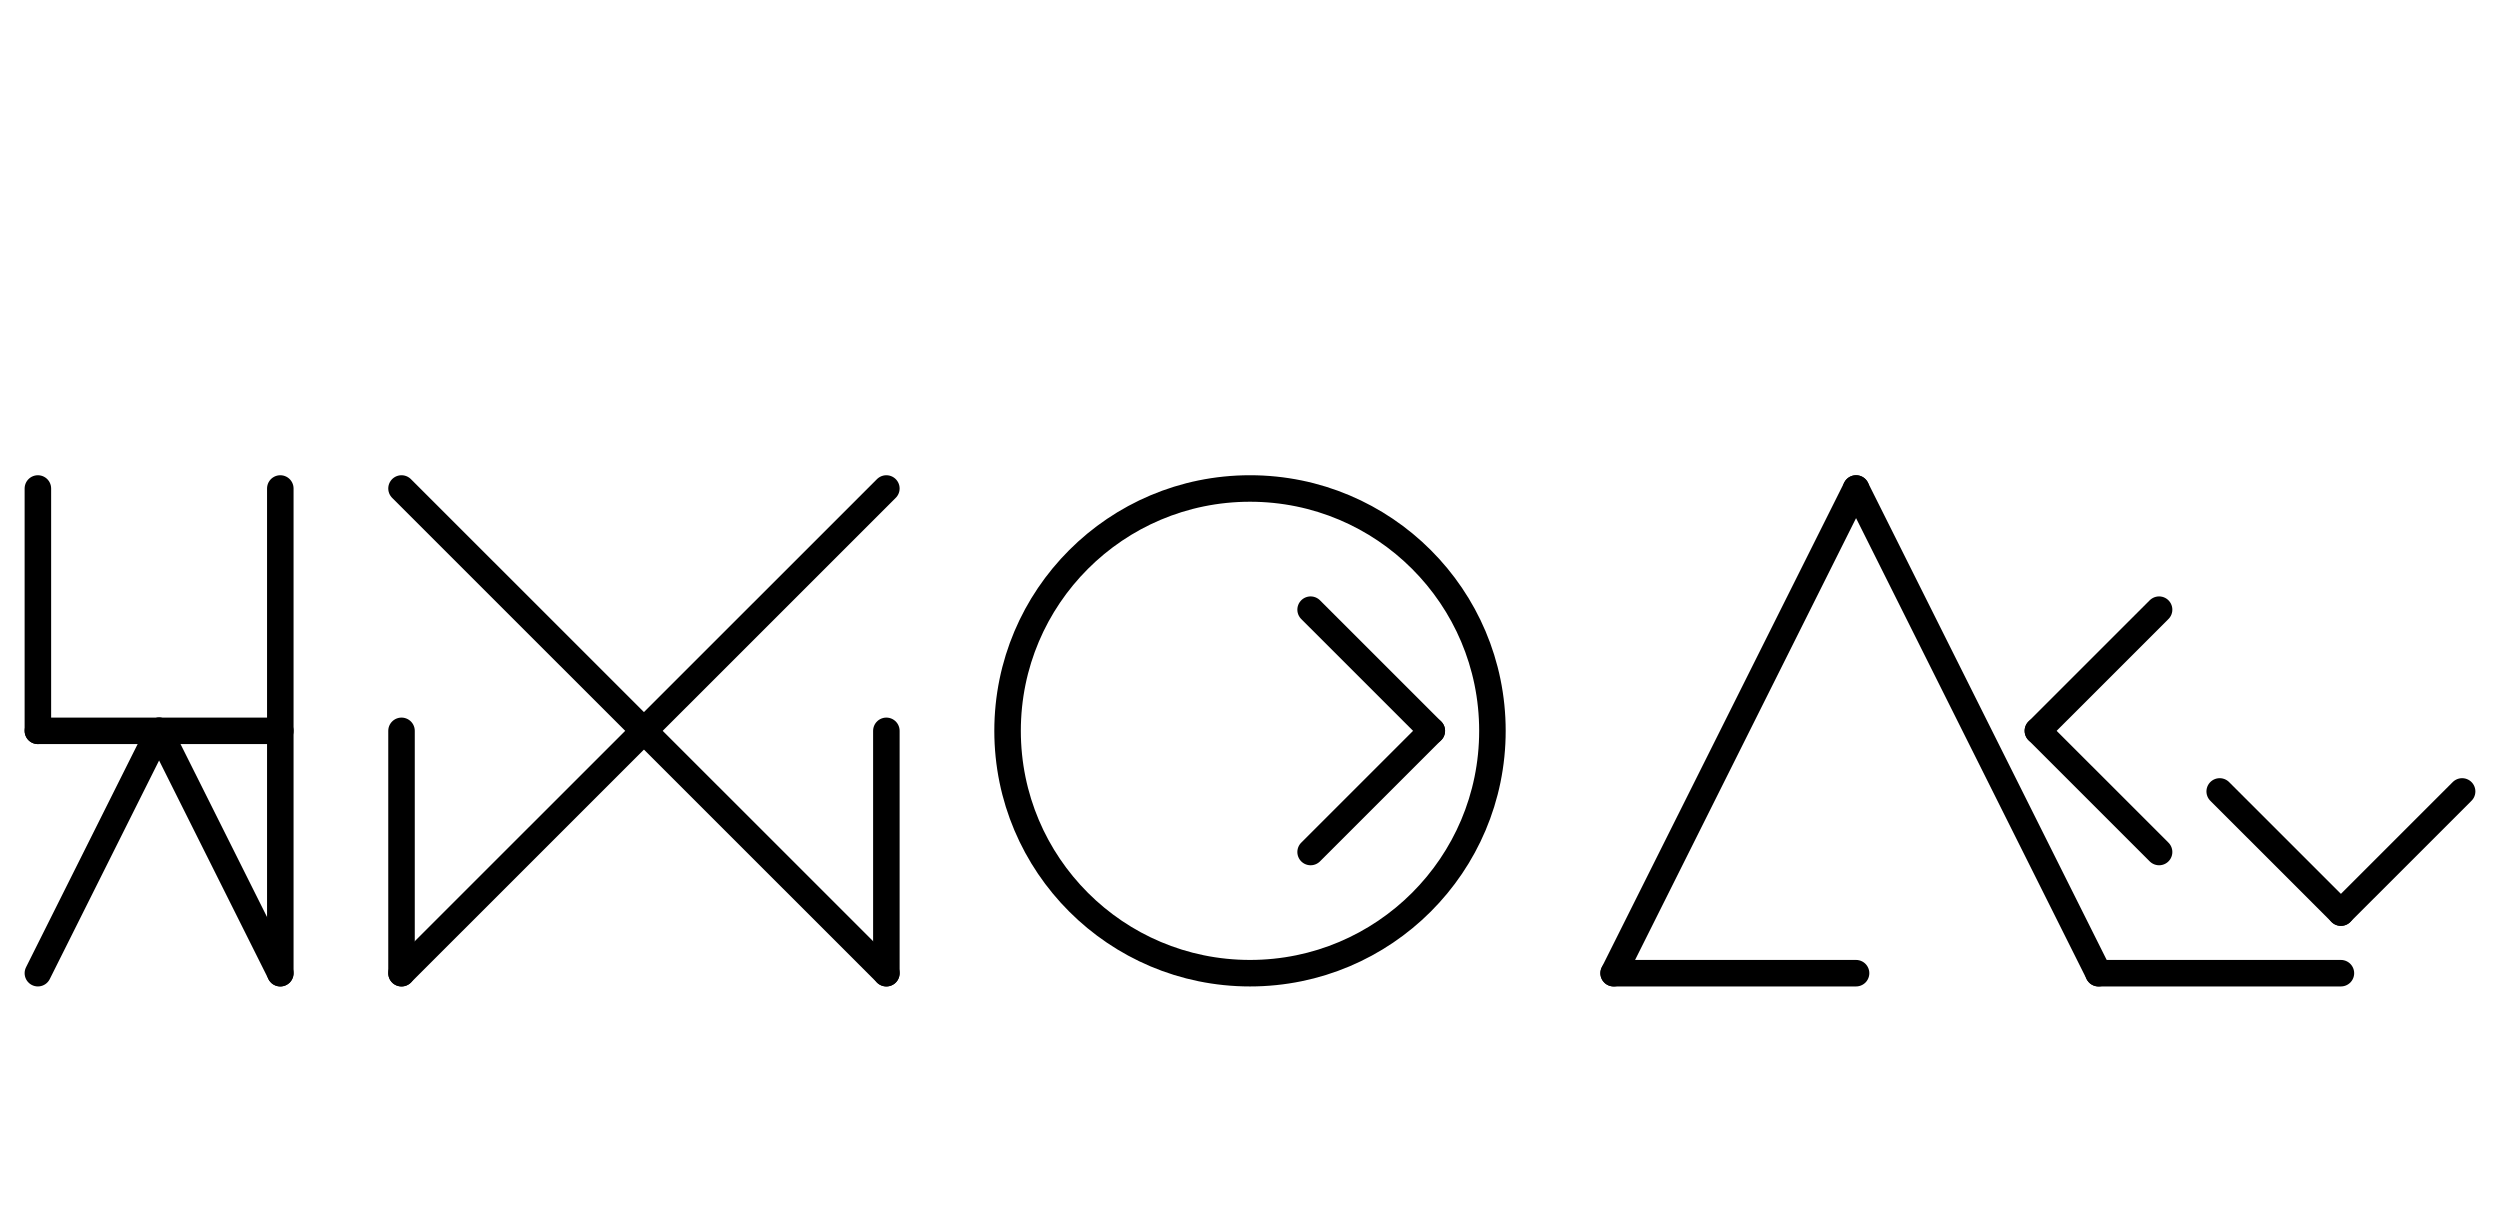 <?xml version="1.0" encoding="UTF-8" standalone="no"?>
<!DOCTYPE svg PUBLIC "-//W3C//DTD SVG 1.0//EN" "http://www.w3.org/TR/2001/REC-SVG-20010904/DTD/svg10.dtd">
<svg xmlns="http://www.w3.org/2000/svg" xmlns:xlink="http://www.w3.org/1999/xlink" fill-rule="evenodd" height="4.552in" preserveAspectRatio="none" stroke-linecap="round" viewBox="0 0 1320 644" width="9.333in">
<style type="text/css">
.brush0 { fill: rgb(255,255,255); }
.pen0 { stroke: rgb(0,0,0); stroke-width: 1; stroke-linejoin: round; }
.font0 { font-size: 13px; font-family: "MS Sans Serif"; }
.pen1 { stroke: rgb(0,0,0); stroke-width: 14; stroke-linejoin: round; }
.brush1 { fill: none; }
.font1 { font-weight: bold; font-size: 20px; font-family: System, sans-serif; }
</style>
<g>
<line class="pen1" fill="none" x1="212" x2="468" y1="258" y2="514"/>
<line class="pen1" fill="none" x1="468" x2="212" y1="258" y2="514"/>
<line class="pen1" fill="none" x1="212" x2="212" y1="386" y2="514"/>
<line class="pen1" fill="none" x1="468" x2="468" y1="386" y2="514"/>
<circle class="pen1" cx="660.0" cy="386.0" fill="none" r="128.0"/>
<line class="pen1" fill="none" x1="692" x2="756" y1="322" y2="386"/>
<line class="pen1" fill="none" x1="756" x2="692" y1="386" y2="450"/>
<line class="pen1" fill="none" x1="20" x2="84" y1="514" y2="386"/>
<line class="pen1" fill="none" x1="84" x2="148" y1="386" y2="514"/>
<line class="pen1" fill="none" x1="148" x2="148" y1="258" y2="514"/>
<line class="pen1" fill="none" x1="20" x2="148" y1="386" y2="386"/>
<line class="pen1" fill="none" x1="20" x2="20" y1="258" y2="386"/>
<line class="pen1" fill="none" x1="852" x2="980" y1="514" y2="258"/>
<line class="pen1" fill="none" x1="980" x2="1108" y1="258" y2="514"/>
<line class="pen1" fill="none" x1="1140" x2="1076" y1="322" y2="386"/>
<line class="pen1" fill="none" x1="1076" x2="1140" y1="386" y2="450"/>
<line class="pen1" fill="none" x1="1172" x2="1236" y1="418" y2="482"/>
<line class="pen1" fill="none" x1="1236" x2="1300" y1="482" y2="418"/>
<line class="pen1" fill="none" x1="852" x2="980" y1="514" y2="514"/>
<line class="pen1" fill="none" x1="1108" x2="1236" y1="514" y2="514"/>
</g>
</svg>
